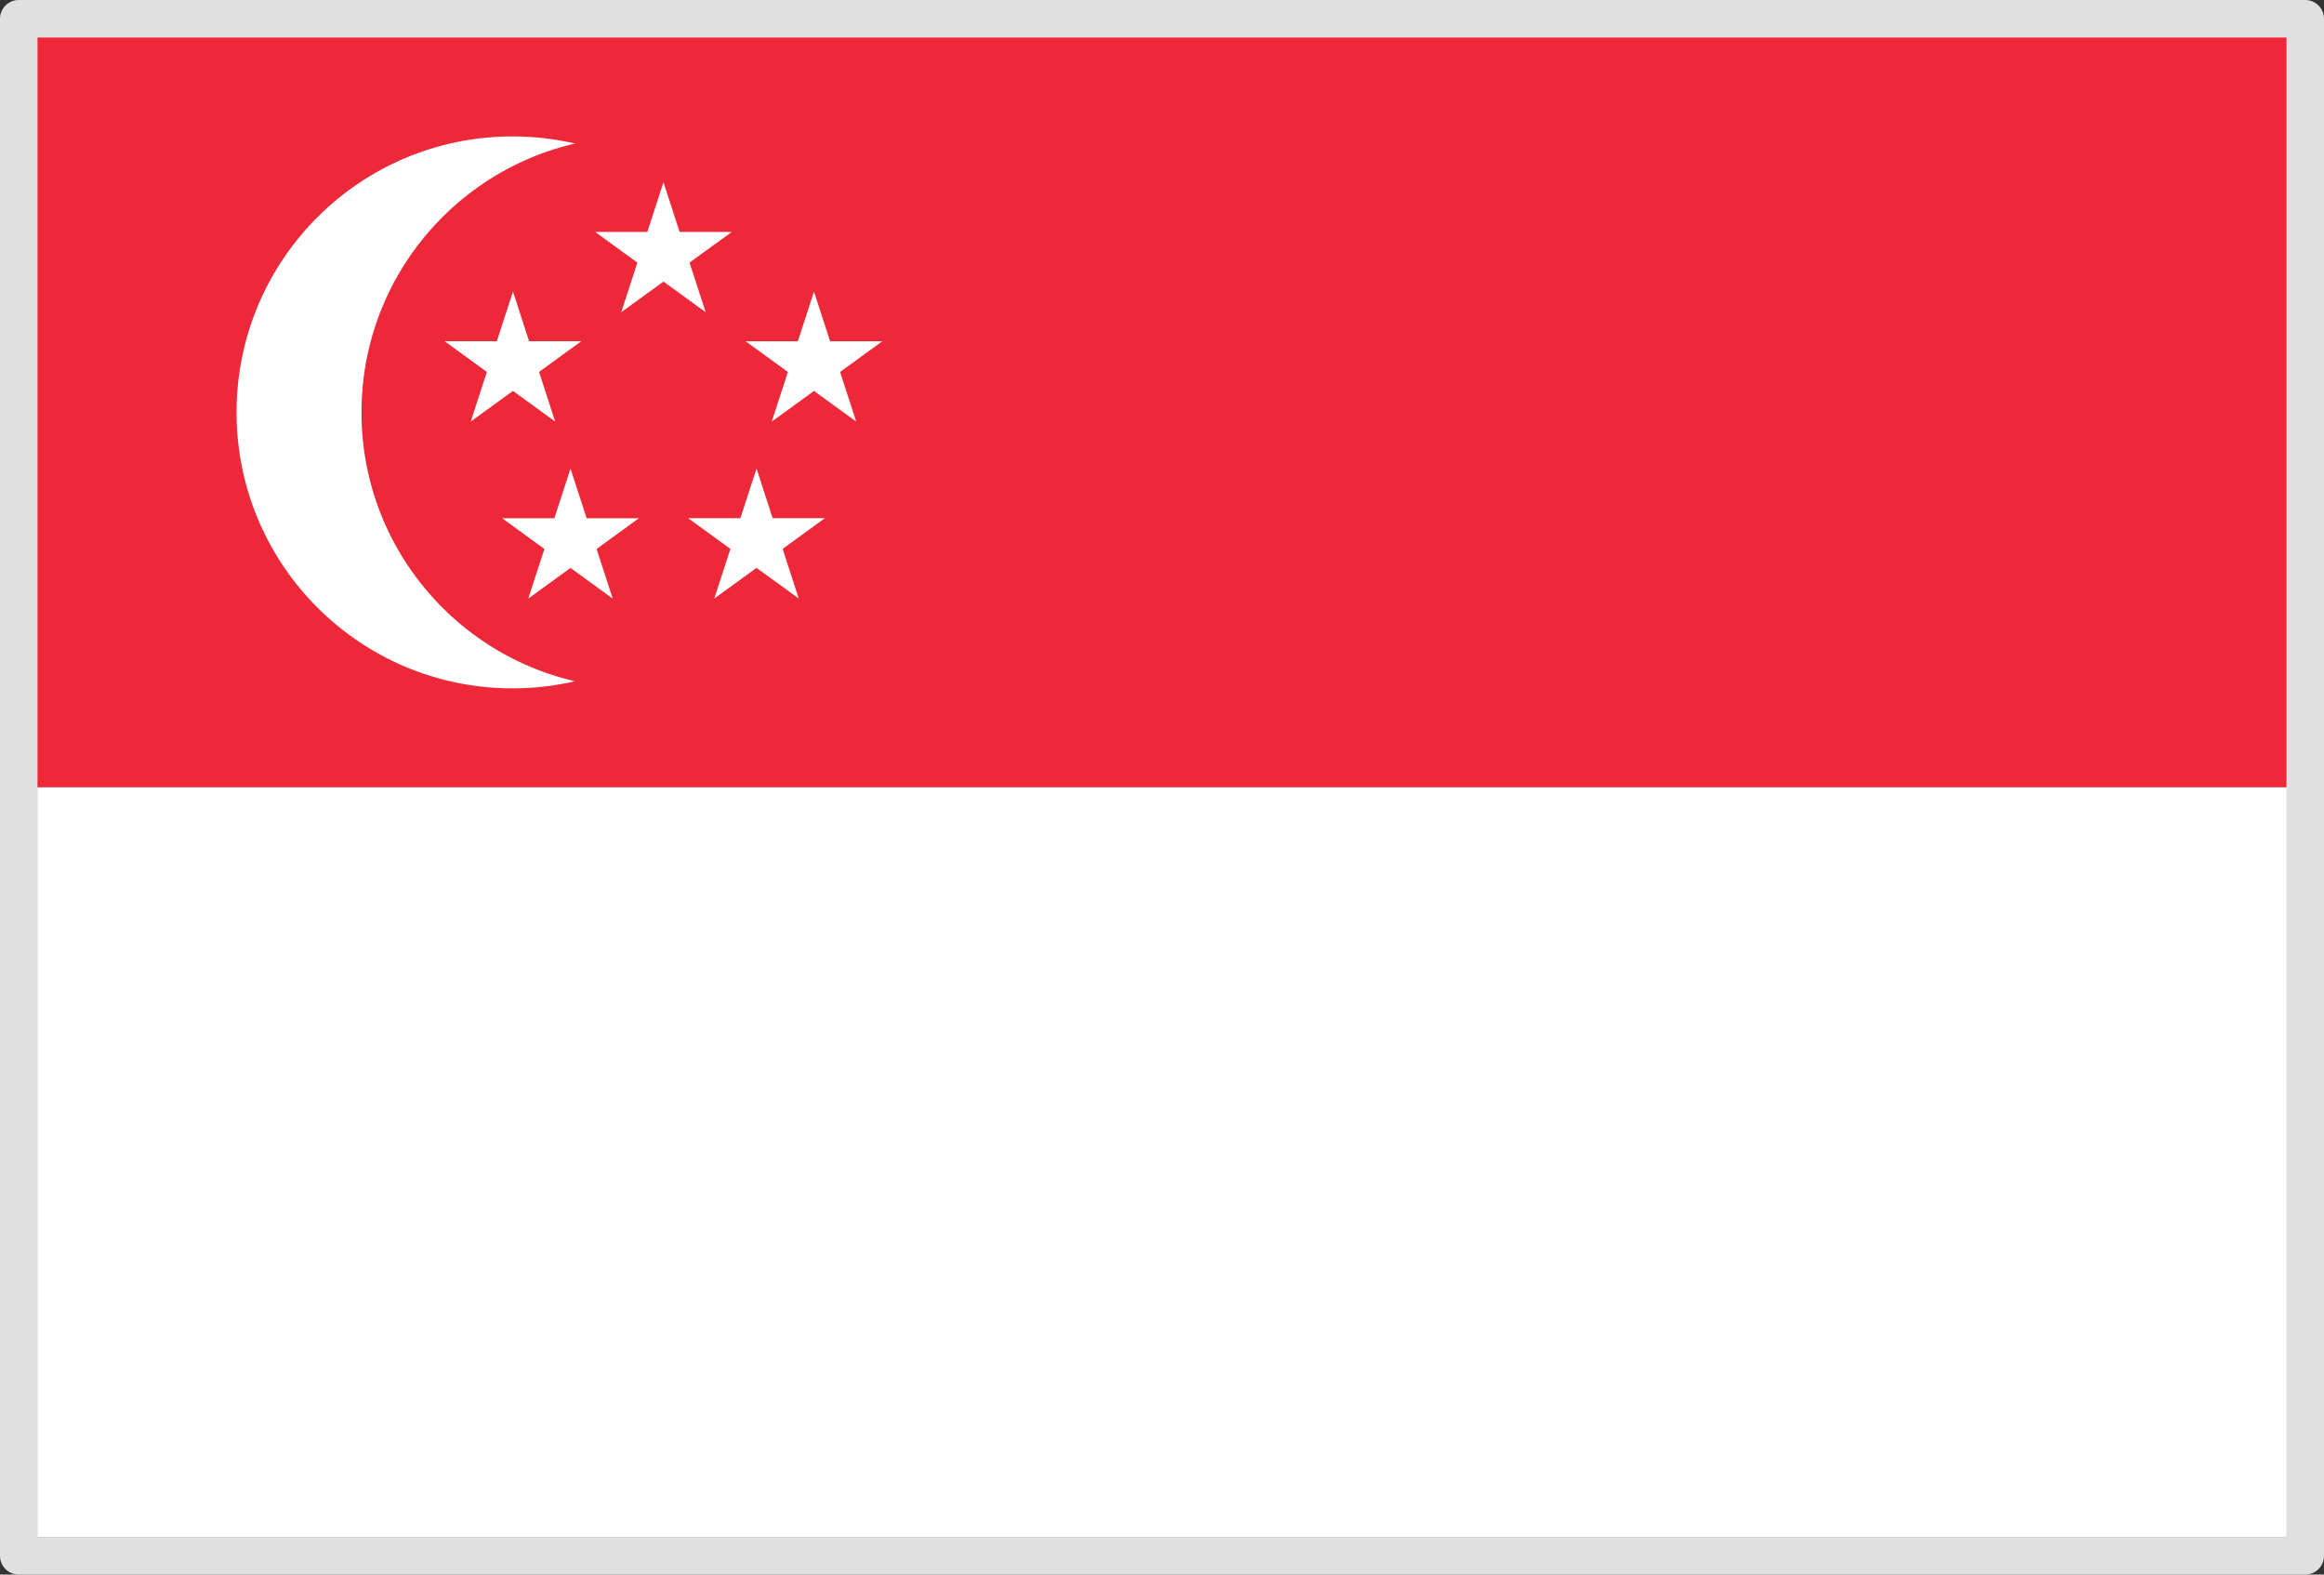 <svg xmlns="http://www.w3.org/2000/svg" width="62" height="42" viewBox="0 0 62 42"><rect x="0" y="0" width="62" height="42" fill="#333333" stroke="none"/><g transform="translate(1 1)" data-name="Group 59922"><g data-name="Rectangle 5640" style="stroke:#e0e0e0;stroke-linecap:round;stroke-linejoin:round;fill:#fff"><path style="stroke:none" d="M0 0h60v40H0z"></path><path style="fill:none" d="M-.5-.5h61v41h-61z"></path></g><path data-name="Path 101460" d="M0 0h60v40H0z" style="fill:#fff"></path><path data-name="Path 101461" d="M0 0h60v20H0z" style="fill:#ed2939"></path><circle data-name="Ellipse 6207" cx="7.361" cy="7.361" r="7.361" transform="translate(5.311 2.639)" style="fill:#fff"></circle><circle data-name="Ellipse 6208" cx="7.361" cy="7.361" r="7.361" transform="translate(8.644 2.639)" style="fill:#ed2939"></circle><path d="m15.212 3.475-1.126 3.467L17.035 4.8h-3.646l2.949 2.143z" transform="translate(1.488 .386)" style="fill:#fff"></path><path data-name="Path 101462" d="M1.785-.058.659 3.41l2.949-2.143H-.038l2.95 2.143z" transform="rotate(72 6.546 18.305)" style="fill:#fff"></path><path data-name="Path 101463" d="M1.76-.087.633 3.381l2.95-2.143H-.063l2.949 2.143z" transform="rotate(-144 9.872 5.599)" style="fill:#fff"></path><g data-name="Group 59916"><path data-name="Path 101464" d="M1.895.093.768 3.561l2.95-2.143H.072l2.95 2.143z" transform="rotate(144 8.686 10.521)" style="fill:#fff"></path><path data-name="Path 101465" d="M1.864.06.737 3.528l2.95-2.143H.041l2.95 2.143z" transform="rotate(-72 11.897 -2.111)" style="fill:#fff"></path></g></g></svg>